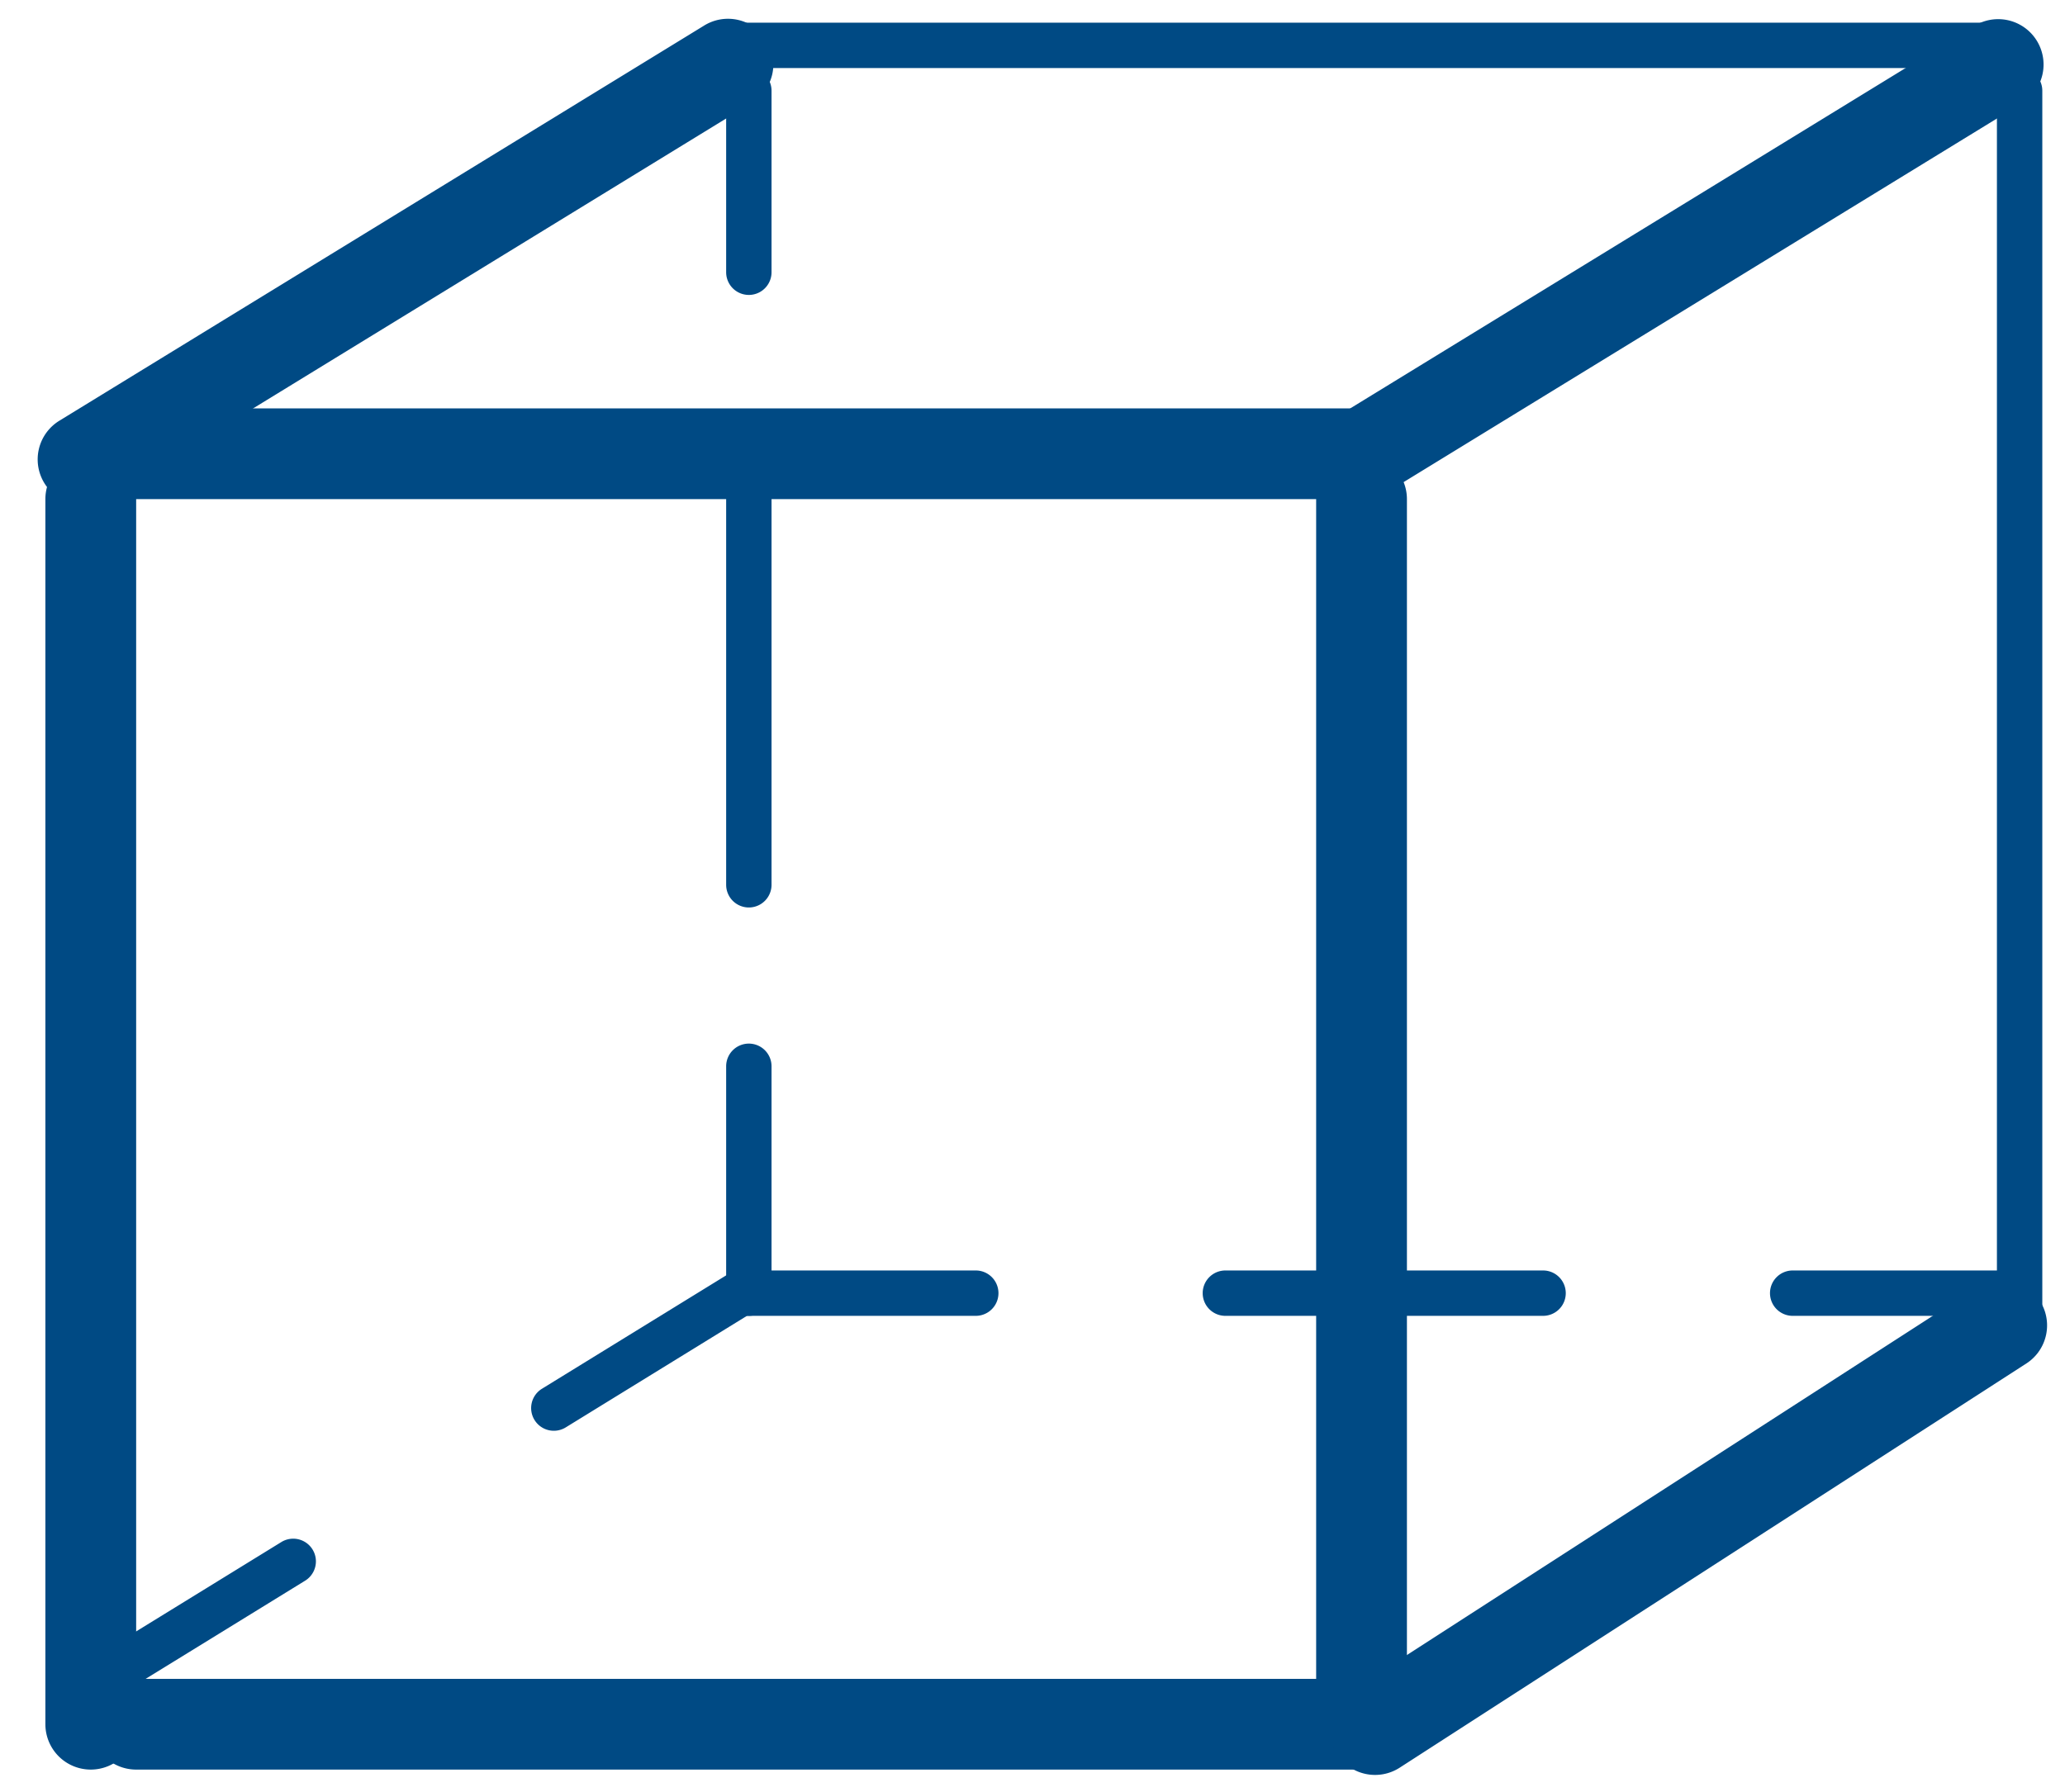 <svg xmlns="http://www.w3.org/2000/svg" width="91" height="79" fill="#004a84" fill-rule="evenodd" xmlns:v="https://vecta.io/nano"><path d="M4 20a2 2 0 0 1 2-2h54a2 2 0 1 1 0 4H6a2 2 0 0 1-2-2z"/><path d="M4 78a2 2 0 0 1-2-2V22a2 2 0 1 1 4 0v54a2 2 0 0 1-2 2zm56 0a2 2 0 0 1-2-2V22a2 2 0 1 1 4 0v54a2 2 0 0 1-2 2z"/><path d="M4 76a2 2 0 0 1 2-2h54a2 2 0 1 1 0 4H6a2 2 0 0 1-2-2z"/><path d="M58.916 77.32a2 2 0 0 1 .596-2.765l27.639-17.831a2 2 0 0 1 2.168 3.361L61.681 77.916a2 2 0 0 1-2.765-.596zm-.961-56.025a2 2 0 0 1 .66-2.75L87.01 1.139A2 2 0 1 1 89.1 4.55L60.705 21.955a2 2 0 0 1-2.75-.66zm-56 0a2 2 0 0 1 .66-2.75L31.01 1.139a2 2 0 1 1 2.09 3.41L4.705 21.955a2 2 0 0 1-2.75-.66z"/><path d="M89 60a1 1 0 0 1-1-1V4a1 1 0 1 1 2 0v55a1 1 0 0 1-1 1zM31 2a1 1 0 0 1 1-1h56a1 1 0 1 1 0 2H32a1 1 0 0 1-1-1z"/><path d="M33 3a1 1 0 0 1 1 1v8a1 1 0 1 1-2 0V4a1 1 0 0 1 1-1zm0 18a1 1 0 0 1 1 1v17a1 1 0 1 1-2 0V22a1 1 0 0 1 1-1zm0 25a1 1 0 0 1 1 1v10a1 1 0 1 1-2 0V47a1 1 0 0 1 1-1z"/><path d="M23.555 62.59a1 1 0 0 1 .327-1.376l8.516-5.243a1 1 0 1 1 1.048 1.703l-8.515 5.243a1 1 0 0 1-1.376-.327zm-20 12a1 1 0 0 1 .327-1.376l8.515-5.243a1 1 0 1 1 1.049 1.703l-8.515 5.243a1 1 0 0 1-1.376-.327z"/><path d="M32 57a1 1 0 0 1 1-1h10a1 1 0 1 1 0 2H33a1 1 0 0 1-1-1zm21 0a1 1 0 0 1 1-1h14a1 1 0 1 1 0 2H54a1 1 0 0 1-1-1zm25 0a1 1 0 0 1 1-1h9a1 1 0 1 1 0 2h-9a1 1 0 0 1-1-1z"/></svg>